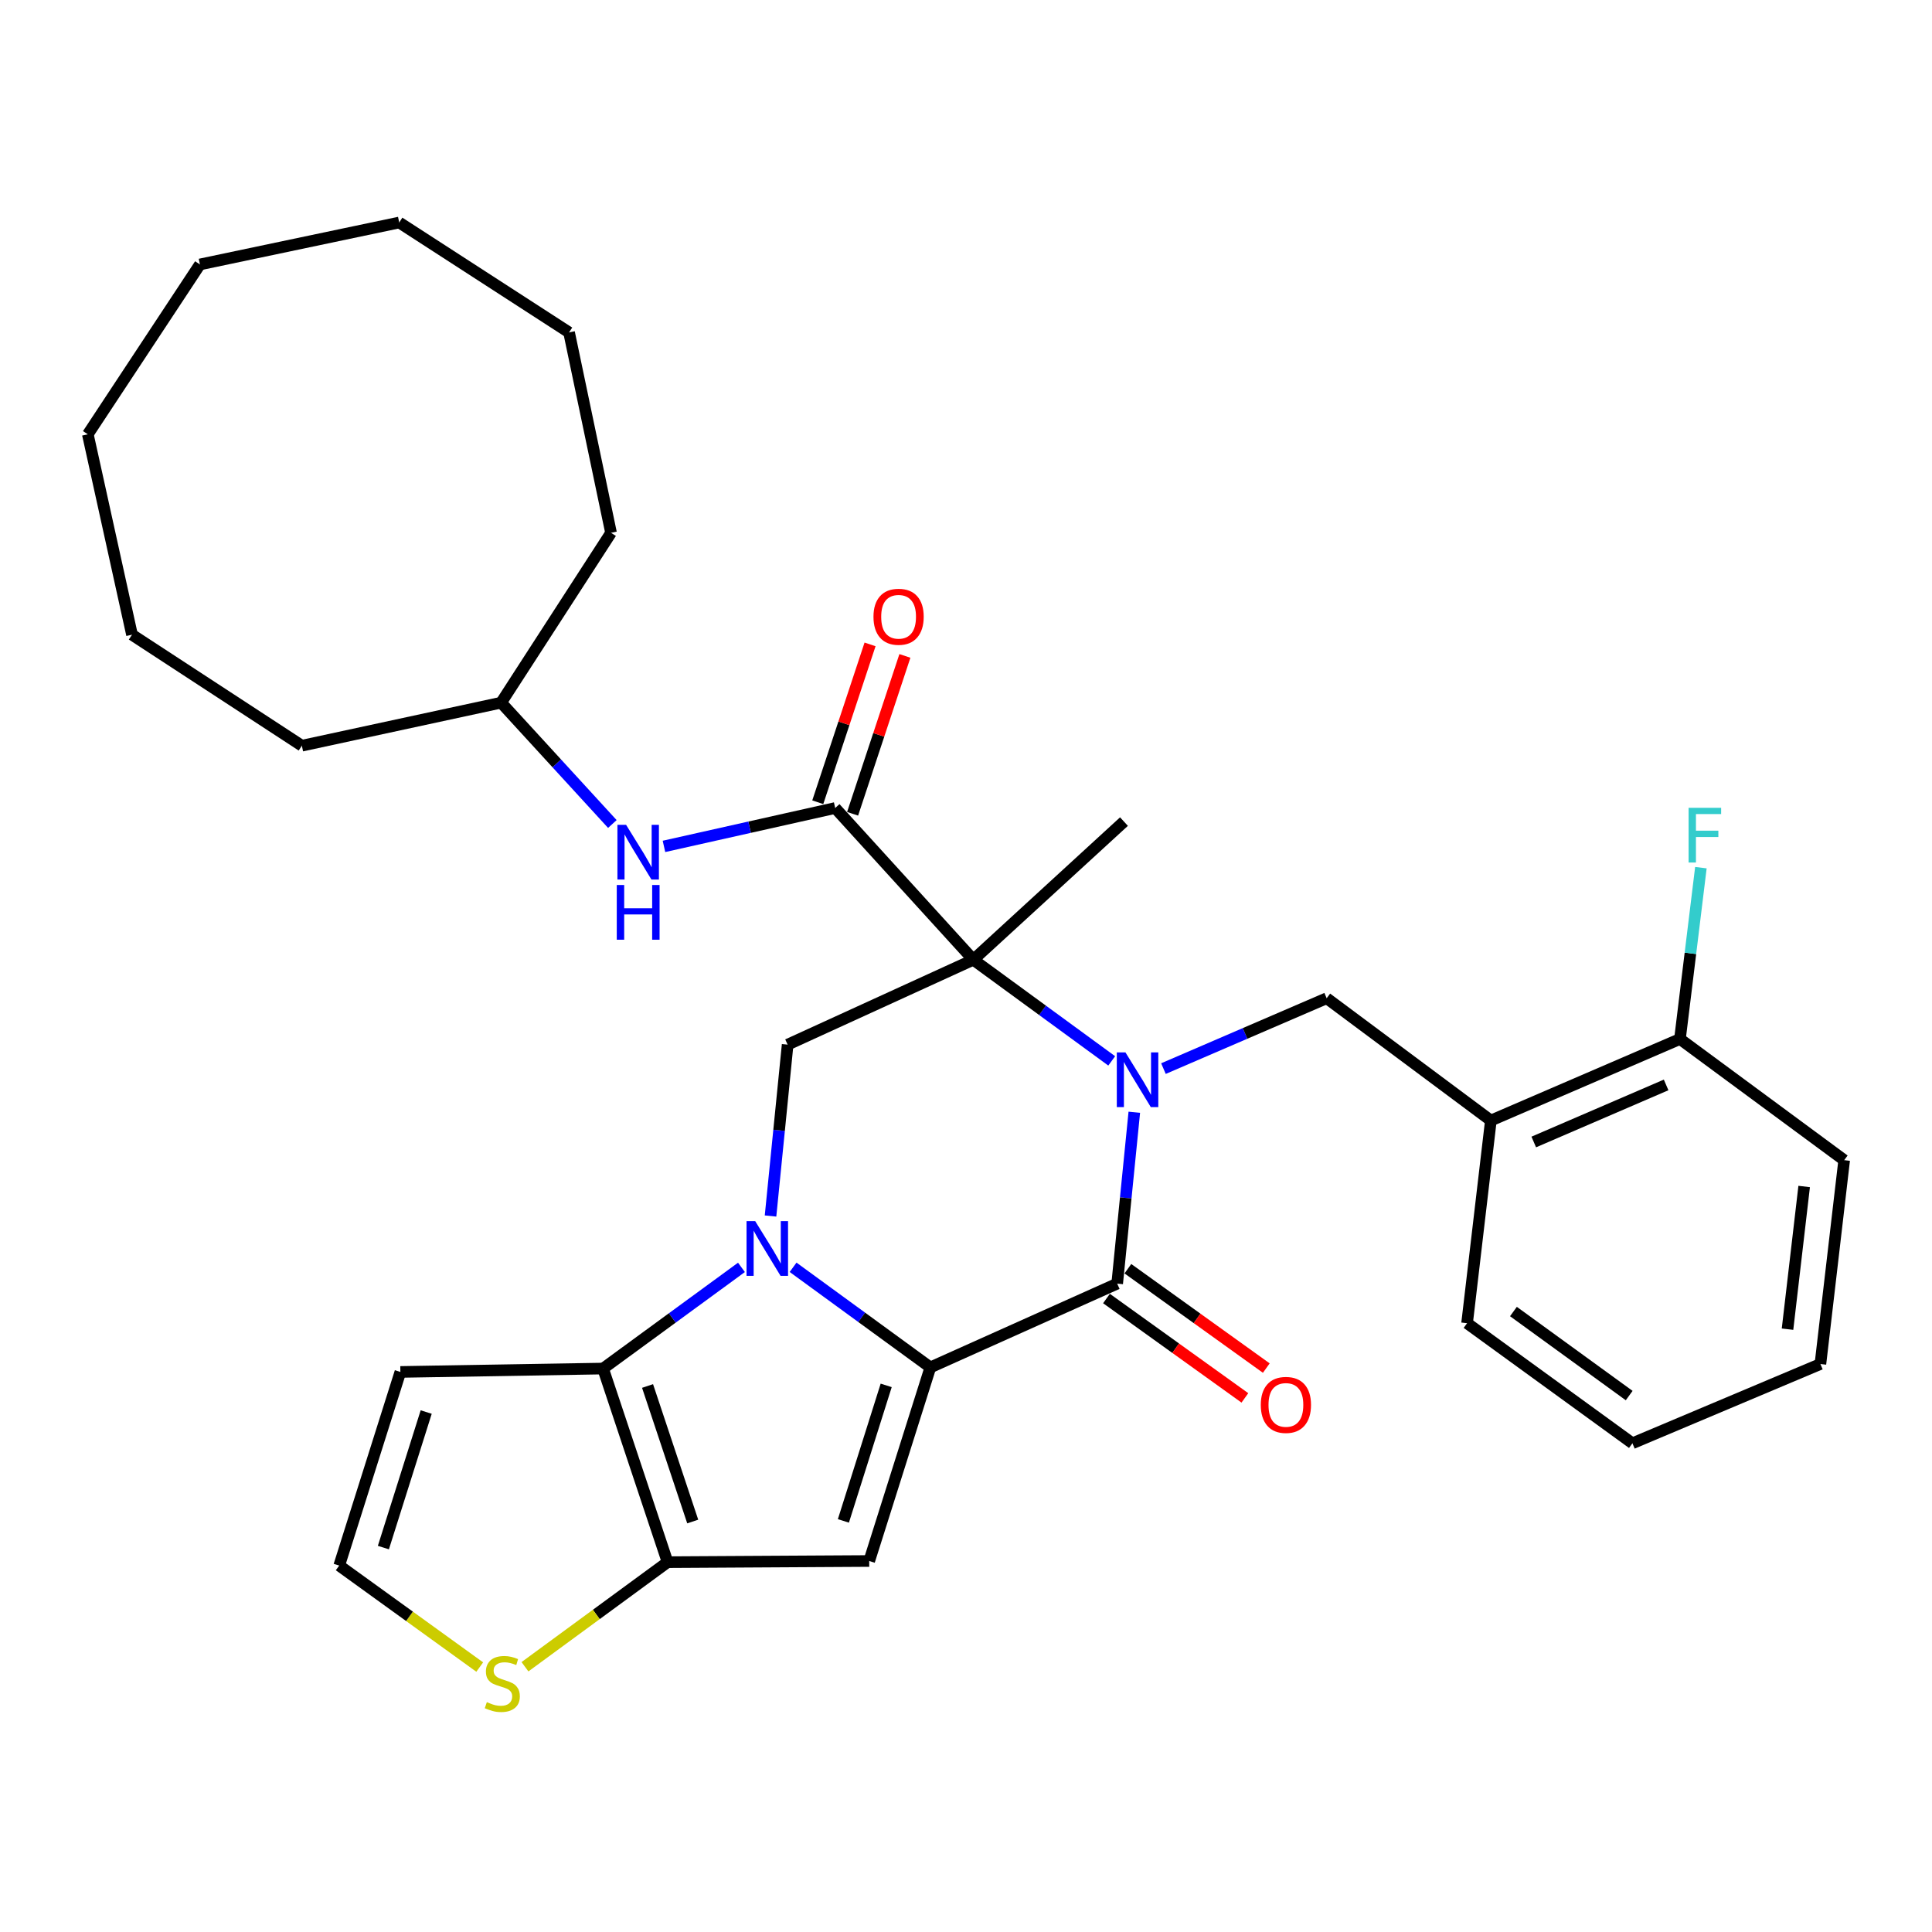 <?xml version='1.0' encoding='iso-8859-1'?>
<svg version='1.1' baseProfile='full'
              xmlns='http://www.w3.org/2000/svg'
                      xmlns:rdkit='http://www.rdkit.org/xml'
                      xmlns:xlink='http://www.w3.org/1999/xlink'
                  xml:space='preserve'
width='1000px' height='1000px' viewBox='0 0 1000 1000'>
<!-- END OF HEADER -->
<rect style='opacity:1.0;fill:#FFFFFF;stroke:none' width='1000' height='1000' x='0' y='0'> </rect>
<path class='bond-2' d='M 575.422,549.114 L 539.605,522.938' style='fill:none;fill-rule:evenodd;stroke:#0000FF;stroke-width:6px;stroke-linecap:butt;stroke-linejoin:miter;stroke-opacity:1' />
<path class='bond-2' d='M 539.605,522.938 L 503.789,496.761' style='fill:none;fill-rule:evenodd;stroke:#000000;stroke-width:6px;stroke-linecap:butt;stroke-linejoin:miter;stroke-opacity:1' />
<path class='bond-3' d='M 587.114,575.698 L 582.683,620.048' style='fill:none;fill-rule:evenodd;stroke:#0000FF;stroke-width:6px;stroke-linecap:butt;stroke-linejoin:miter;stroke-opacity:1' />
<path class='bond-3' d='M 582.683,620.048 L 578.252,664.398' style='fill:none;fill-rule:evenodd;stroke:#000000;stroke-width:6px;stroke-linecap:butt;stroke-linejoin:miter;stroke-opacity:1' />
<path class='bond-9' d='M 602.199,553.108 L 644.442,534.897' style='fill:none;fill-rule:evenodd;stroke:#0000FF;stroke-width:6px;stroke-linecap:butt;stroke-linejoin:miter;stroke-opacity:1' />
<path class='bond-9' d='M 644.442,534.897 L 686.685,516.685' style='fill:none;fill-rule:evenodd;stroke:#000000;stroke-width:6px;stroke-linecap:butt;stroke-linejoin:miter;stroke-opacity:1' />
<path class='bond-0' d='M 410.5,655.951 L 446.027,681.856' style='fill:none;fill-rule:evenodd;stroke:#0000FF;stroke-width:6px;stroke-linecap:butt;stroke-linejoin:miter;stroke-opacity:1' />
<path class='bond-0' d='M 446.027,681.856 L 481.553,707.761' style='fill:none;fill-rule:evenodd;stroke:#000000;stroke-width:6px;stroke-linecap:butt;stroke-linejoin:miter;stroke-opacity:1' />
<path class='bond-5' d='M 383.776,655.992 L 347.96,682.177' style='fill:none;fill-rule:evenodd;stroke:#0000FF;stroke-width:6px;stroke-linecap:butt;stroke-linejoin:miter;stroke-opacity:1' />
<path class='bond-5' d='M 347.96,682.177 L 312.143,708.362' style='fill:none;fill-rule:evenodd;stroke:#000000;stroke-width:6px;stroke-linecap:butt;stroke-linejoin:miter;stroke-opacity:1' />
<path class='bond-32' d='M 398.827,629.404 L 403.254,585.054' style='fill:none;fill-rule:evenodd;stroke:#0000FF;stroke-width:6px;stroke-linecap:butt;stroke-linejoin:miter;stroke-opacity:1' />
<path class='bond-32' d='M 403.254,585.054 L 407.681,540.704' style='fill:none;fill-rule:evenodd;stroke:#000000;stroke-width:6px;stroke-linecap:butt;stroke-linejoin:miter;stroke-opacity:1' />
<path class='bond-1' d='M 481.553,707.761 L 578.252,664.398' style='fill:none;fill-rule:evenodd;stroke:#000000;stroke-width:6px;stroke-linecap:butt;stroke-linejoin:miter;stroke-opacity:1' />
<path class='bond-4' d='M 481.553,707.761 L 449.904,807.974' style='fill:none;fill-rule:evenodd;stroke:#000000;stroke-width:6px;stroke-linecap:butt;stroke-linejoin:miter;stroke-opacity:1' />
<path class='bond-4' d='M 458.692,717.072 L 436.538,787.221' style='fill:none;fill-rule:evenodd;stroke:#000000;stroke-width:6px;stroke-linecap:butt;stroke-linejoin:miter;stroke-opacity:1' />
<path class='bond-7' d='M 503.789,496.761 L 432.291,418.225' style='fill:none;fill-rule:evenodd;stroke:#000000;stroke-width:6px;stroke-linecap:butt;stroke-linejoin:miter;stroke-opacity:1' />
<path class='bond-8' d='M 503.789,496.761 L 407.681,540.704' style='fill:none;fill-rule:evenodd;stroke:#000000;stroke-width:6px;stroke-linecap:butt;stroke-linejoin:miter;stroke-opacity:1' />
<path class='bond-18' d='M 503.789,496.761 L 581.766,425.253' style='fill:none;fill-rule:evenodd;stroke:#000000;stroke-width:6px;stroke-linecap:butt;stroke-linejoin:miter;stroke-opacity:1' />
<path class='bond-15' d='M 572.712,672.113 L 608.532,697.83' style='fill:none;fill-rule:evenodd;stroke:#000000;stroke-width:6px;stroke-linecap:butt;stroke-linejoin:miter;stroke-opacity:1' />
<path class='bond-15' d='M 608.532,697.83 L 644.352,723.547' style='fill:none;fill-rule:evenodd;stroke:#FF0000;stroke-width:6px;stroke-linecap:butt;stroke-linejoin:miter;stroke-opacity:1' />
<path class='bond-15' d='M 583.791,656.683 L 619.611,682.399' style='fill:none;fill-rule:evenodd;stroke:#000000;stroke-width:6px;stroke-linecap:butt;stroke-linejoin:miter;stroke-opacity:1' />
<path class='bond-15' d='M 619.611,682.399 L 655.431,708.116' style='fill:none;fill-rule:evenodd;stroke:#FF0000;stroke-width:6px;stroke-linecap:butt;stroke-linejoin:miter;stroke-opacity:1' />
<path class='bond-6' d='M 449.904,807.974 L 345.544,808.575' style='fill:none;fill-rule:evenodd;stroke:#000000;stroke-width:6px;stroke-linecap:butt;stroke-linejoin:miter;stroke-opacity:1' />
<path class='bond-12' d='M 312.143,708.362 L 207.234,710.114' style='fill:none;fill-rule:evenodd;stroke:#000000;stroke-width:6px;stroke-linecap:butt;stroke-linejoin:miter;stroke-opacity:1' />
<path class='bond-33' d='M 312.143,708.362 L 345.544,808.575' style='fill:none;fill-rule:evenodd;stroke:#000000;stroke-width:6px;stroke-linecap:butt;stroke-linejoin:miter;stroke-opacity:1' />
<path class='bond-33' d='M 335.174,717.388 L 358.555,787.537' style='fill:none;fill-rule:evenodd;stroke:#000000;stroke-width:6px;stroke-linecap:butt;stroke-linejoin:miter;stroke-opacity:1' />
<path class='bond-11' d='M 345.544,808.575 L 308.633,835.638' style='fill:none;fill-rule:evenodd;stroke:#000000;stroke-width:6px;stroke-linecap:butt;stroke-linejoin:miter;stroke-opacity:1' />
<path class='bond-11' d='M 308.633,835.638 L 271.722,862.701' style='fill:none;fill-rule:evenodd;stroke:#CCCC00;stroke-width:6px;stroke-linecap:butt;stroke-linejoin:miter;stroke-opacity:1' />
<path class='bond-13' d='M 432.291,418.225 L 387.98,428.157' style='fill:none;fill-rule:evenodd;stroke:#000000;stroke-width:6px;stroke-linecap:butt;stroke-linejoin:miter;stroke-opacity:1' />
<path class='bond-13' d='M 387.98,428.157 L 343.668,438.09' style='fill:none;fill-rule:evenodd;stroke:#0000FF;stroke-width:6px;stroke-linecap:butt;stroke-linejoin:miter;stroke-opacity:1' />
<path class='bond-16' d='M 441.307,421.211 L 454.84,380.359' style='fill:none;fill-rule:evenodd;stroke:#000000;stroke-width:6px;stroke-linecap:butt;stroke-linejoin:miter;stroke-opacity:1' />
<path class='bond-16' d='M 454.84,380.359 L 468.373,339.507' style='fill:none;fill-rule:evenodd;stroke:#FF0000;stroke-width:6px;stroke-linecap:butt;stroke-linejoin:miter;stroke-opacity:1' />
<path class='bond-16' d='M 423.275,415.238 L 436.808,374.386' style='fill:none;fill-rule:evenodd;stroke:#000000;stroke-width:6px;stroke-linecap:butt;stroke-linejoin:miter;stroke-opacity:1' />
<path class='bond-16' d='M 436.808,374.386 L 450.341,333.534' style='fill:none;fill-rule:evenodd;stroke:#FF0000;stroke-width:6px;stroke-linecap:butt;stroke-linejoin:miter;stroke-opacity:1' />
<path class='bond-10' d='M 686.685,516.685 L 771.67,579.983' style='fill:none;fill-rule:evenodd;stroke:#000000;stroke-width:6px;stroke-linecap:butt;stroke-linejoin:miter;stroke-opacity:1' />
<path class='bond-17' d='M 771.67,579.983 L 869.54,537.781' style='fill:none;fill-rule:evenodd;stroke:#000000;stroke-width:6px;stroke-linecap:butt;stroke-linejoin:miter;stroke-opacity:1' />
<path class='bond-17' d='M 793.872,591.096 L 862.381,561.555' style='fill:none;fill-rule:evenodd;stroke:#000000;stroke-width:6px;stroke-linecap:butt;stroke-linejoin:miter;stroke-opacity:1' />
<path class='bond-21' d='M 771.67,579.983 L 759.354,684.892' style='fill:none;fill-rule:evenodd;stroke:#000000;stroke-width:6px;stroke-linecap:butt;stroke-linejoin:miter;stroke-opacity:1' />
<path class='bond-14' d='M 248.306,862.865 L 211.941,836.601' style='fill:none;fill-rule:evenodd;stroke:#CCCC00;stroke-width:6px;stroke-linecap:butt;stroke-linejoin:miter;stroke-opacity:1' />
<path class='bond-14' d='M 211.941,836.601 L 175.575,810.338' style='fill:none;fill-rule:evenodd;stroke:#000000;stroke-width:6px;stroke-linecap:butt;stroke-linejoin:miter;stroke-opacity:1' />
<path class='bond-35' d='M 207.234,710.114 L 175.575,810.338' style='fill:none;fill-rule:evenodd;stroke:#000000;stroke-width:6px;stroke-linecap:butt;stroke-linejoin:miter;stroke-opacity:1' />
<path class='bond-35' d='M 220.599,730.87 L 198.437,801.026' style='fill:none;fill-rule:evenodd;stroke:#000000;stroke-width:6px;stroke-linecap:butt;stroke-linejoin:miter;stroke-opacity:1' />
<path class='bond-20' d='M 316.952,426.501 L 288.17,395.099' style='fill:none;fill-rule:evenodd;stroke:#0000FF;stroke-width:6px;stroke-linecap:butt;stroke-linejoin:miter;stroke-opacity:1' />
<path class='bond-20' d='M 288.17,395.099 L 259.388,363.696' style='fill:none;fill-rule:evenodd;stroke:#000000;stroke-width:6px;stroke-linecap:butt;stroke-linejoin:miter;stroke-opacity:1' />
<path class='bond-19' d='M 869.54,537.781 L 874.96,493.44' style='fill:none;fill-rule:evenodd;stroke:#000000;stroke-width:6px;stroke-linecap:butt;stroke-linejoin:miter;stroke-opacity:1' />
<path class='bond-19' d='M 874.96,493.44 L 880.38,449.098' style='fill:none;fill-rule:evenodd;stroke:#33CCCC;stroke-width:6px;stroke-linecap:butt;stroke-linejoin:miter;stroke-opacity:1' />
<path class='bond-22' d='M 869.54,537.781 L 954.545,600.499' style='fill:none;fill-rule:evenodd;stroke:#000000;stroke-width:6px;stroke-linecap:butt;stroke-linejoin:miter;stroke-opacity:1' />
<path class='bond-23' d='M 259.388,363.696 L 316.27,275.778' style='fill:none;fill-rule:evenodd;stroke:#000000;stroke-width:6px;stroke-linecap:butt;stroke-linejoin:miter;stroke-opacity:1' />
<path class='bond-24' d='M 259.388,363.696 L 156.242,385.974' style='fill:none;fill-rule:evenodd;stroke:#000000;stroke-width:6px;stroke-linecap:butt;stroke-linejoin:miter;stroke-opacity:1' />
<path class='bond-25' d='M 759.354,684.892 L 844.94,747.04' style='fill:none;fill-rule:evenodd;stroke:#000000;stroke-width:6px;stroke-linecap:butt;stroke-linejoin:miter;stroke-opacity:1' />
<path class='bond-25' d='M 783.354,678.844 L 843.264,722.347' style='fill:none;fill-rule:evenodd;stroke:#000000;stroke-width:6px;stroke-linecap:butt;stroke-linejoin:miter;stroke-opacity:1' />
<path class='bond-34' d='M 954.545,600.499 L 942.24,706.009' style='fill:none;fill-rule:evenodd;stroke:#000000;stroke-width:6px;stroke-linecap:butt;stroke-linejoin:miter;stroke-opacity:1' />
<path class='bond-34' d='M 933.832,614.125 L 925.218,687.982' style='fill:none;fill-rule:evenodd;stroke:#000000;stroke-width:6px;stroke-linecap:butt;stroke-linejoin:miter;stroke-opacity:1' />
<path class='bond-28' d='M 316.27,275.778 L 294.551,172.062' style='fill:none;fill-rule:evenodd;stroke:#000000;stroke-width:6px;stroke-linecap:butt;stroke-linejoin:miter;stroke-opacity:1' />
<path class='bond-27' d='M 156.242,385.974 L 68.323,328.533' style='fill:none;fill-rule:evenodd;stroke:#000000;stroke-width:6px;stroke-linecap:butt;stroke-linejoin:miter;stroke-opacity:1' />
<path class='bond-26' d='M 844.94,747.04 L 942.24,706.009' style='fill:none;fill-rule:evenodd;stroke:#000000;stroke-width:6px;stroke-linecap:butt;stroke-linejoin:miter;stroke-opacity:1' />
<path class='bond-29' d='M 68.323,328.533 L 45.455,224.796' style='fill:none;fill-rule:evenodd;stroke:#000000;stroke-width:6px;stroke-linecap:butt;stroke-linejoin:miter;stroke-opacity:1' />
<path class='bond-30' d='M 294.551,172.062 L 206.633,115.17' style='fill:none;fill-rule:evenodd;stroke:#000000;stroke-width:6px;stroke-linecap:butt;stroke-linejoin:miter;stroke-opacity:1' />
<path class='bond-31' d='M 45.455,224.796 L 103.486,136.877' style='fill:none;fill-rule:evenodd;stroke:#000000;stroke-width:6px;stroke-linecap:butt;stroke-linejoin:miter;stroke-opacity:1' />
<path class='bond-36' d='M 206.633,115.17 L 103.486,136.877' style='fill:none;fill-rule:evenodd;stroke:#000000;stroke-width:6px;stroke-linecap:butt;stroke-linejoin:miter;stroke-opacity:1' />
<path  class='atom-0' d='M 582.534 544.728
L 591.814 559.728
Q 592.734 561.208, 594.214 563.888
Q 595.694 566.568, 595.774 566.728
L 595.774 544.728
L 599.534 544.728
L 599.534 573.048
L 595.654 573.048
L 585.694 556.648
Q 584.534 554.728, 583.294 552.528
Q 582.094 550.328, 581.734 549.648
L 581.734 573.048
L 578.054 573.048
L 578.054 544.728
L 582.534 544.728
' fill='#0000FF'/>
<path  class='atom-1' d='M 390.889 632.055
L 400.169 647.055
Q 401.089 648.535, 402.569 651.215
Q 404.049 653.895, 404.129 654.055
L 404.129 632.055
L 407.889 632.055
L 407.889 660.375
L 404.009 660.375
L 394.049 643.975
Q 392.889 642.055, 391.649 639.855
Q 390.449 637.655, 390.089 636.975
L 390.089 660.375
L 386.409 660.375
L 386.409 632.055
L 390.889 632.055
' fill='#0000FF'/>
<path  class='atom-12' d='M 251.99 881.023
Q 252.31 881.143, 253.63 881.703
Q 254.95 882.263, 256.39 882.623
Q 257.87 882.943, 259.31 882.943
Q 261.99 882.943, 263.55 881.663
Q 265.11 880.343, 265.11 878.063
Q 265.11 876.503, 264.31 875.543
Q 263.55 874.583, 262.35 874.063
Q 261.15 873.543, 259.15 872.943
Q 256.63 872.183, 255.11 871.463
Q 253.63 870.743, 252.55 869.223
Q 251.51 867.703, 251.51 865.143
Q 251.51 861.583, 253.91 859.383
Q 256.35 857.183, 261.15 857.183
Q 264.43 857.183, 268.15 858.743
L 267.23 861.823
Q 263.83 860.423, 261.27 860.423
Q 258.51 860.423, 256.99 861.583
Q 255.47 862.703, 255.51 864.663
Q 255.51 866.183, 256.27 867.103
Q 257.07 868.023, 258.19 868.543
Q 259.35 869.063, 261.27 869.663
Q 263.83 870.463, 265.35 871.263
Q 266.87 872.063, 267.95 873.703
Q 269.07 875.303, 269.07 878.063
Q 269.07 881.983, 266.43 884.103
Q 263.83 886.183, 259.47 886.183
Q 256.95 886.183, 255.03 885.623
Q 253.15 885.103, 250.91 884.183
L 251.99 881.023
' fill='#CCCC00'/>
<path  class='atom-14' d='M 324.056 426.923
L 333.336 441.923
Q 334.256 443.403, 335.736 446.083
Q 337.216 448.763, 337.296 448.923
L 337.296 426.923
L 341.056 426.923
L 341.056 455.243
L 337.176 455.243
L 327.216 438.843
Q 326.056 436.923, 324.816 434.723
Q 323.616 432.523, 323.256 431.843
L 323.256 455.243
L 319.576 455.243
L 319.576 426.923
L 324.056 426.923
' fill='#0000FF'/>
<path  class='atom-14' d='M 319.236 458.075
L 323.076 458.075
L 323.076 470.115
L 337.556 470.115
L 337.556 458.075
L 341.396 458.075
L 341.396 486.395
L 337.556 486.395
L 337.556 473.315
L 323.076 473.315
L 323.076 486.395
L 319.236 486.395
L 319.236 458.075
' fill='#0000FF'/>
<path  class='atom-16' d='M 652.579 727.174
Q 652.579 720.374, 655.939 716.574
Q 659.299 712.774, 665.579 712.774
Q 671.859 712.774, 675.219 716.574
Q 678.579 720.374, 678.579 727.174
Q 678.579 734.054, 675.179 737.974
Q 671.779 741.854, 665.579 741.854
Q 659.339 741.854, 655.939 737.974
Q 652.579 734.094, 652.579 727.174
M 665.579 738.654
Q 669.899 738.654, 672.219 735.774
Q 674.579 732.854, 674.579 727.174
Q 674.579 721.614, 672.219 718.814
Q 669.899 715.974, 665.579 715.974
Q 661.259 715.974, 658.899 718.774
Q 656.579 721.574, 656.579 727.174
Q 656.579 732.894, 658.899 735.774
Q 661.259 738.654, 665.579 738.654
' fill='#FF0000'/>
<path  class='atom-17' d='M 452.111 319.232
Q 452.111 312.432, 455.471 308.632
Q 458.831 304.832, 465.111 304.832
Q 471.391 304.832, 474.751 308.632
Q 478.111 312.432, 478.111 319.232
Q 478.111 326.112, 474.711 330.032
Q 471.311 333.912, 465.111 333.912
Q 458.871 333.912, 455.471 330.032
Q 452.111 326.152, 452.111 319.232
M 465.111 330.712
Q 469.431 330.712, 471.751 327.832
Q 474.111 324.912, 474.111 319.232
Q 474.111 313.672, 471.751 310.872
Q 469.431 308.032, 465.111 308.032
Q 460.791 308.032, 458.431 310.832
Q 456.111 313.632, 456.111 319.232
Q 456.111 324.952, 458.431 327.832
Q 460.791 330.712, 465.111 330.712
' fill='#FF0000'/>
<path  class='atom-20' d='M 874.016 418.121
L 890.856 418.121
L 890.856 421.361
L 877.816 421.361
L 877.816 429.961
L 889.416 429.961
L 889.416 433.241
L 877.816 433.241
L 877.816 446.441
L 874.016 446.441
L 874.016 418.121
' fill='#33CCCC'/>
</svg>
